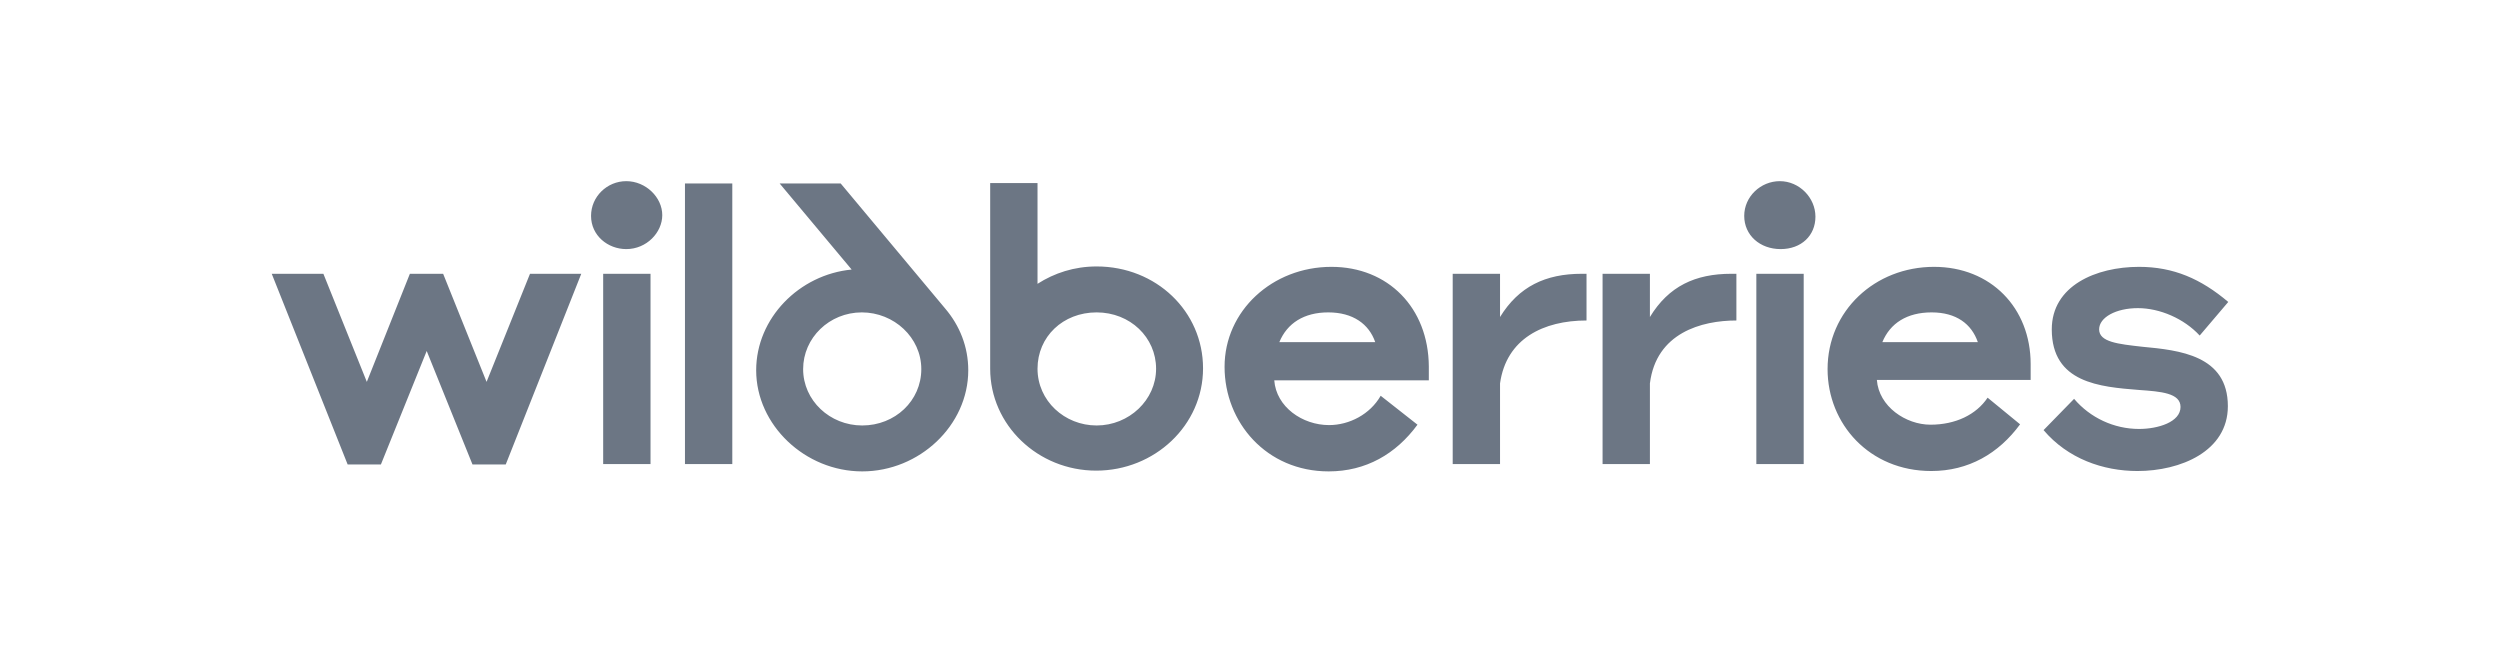 <?xml version="1.0" encoding="UTF-8"?> <svg xmlns="http://www.w3.org/2000/svg" width="138" height="37" viewBox="0 0 138 37" fill="none"><path d="M60.533 14.708C59.302 14.708 58.2 15.071 57.271 15.667V10.107H54.658V20.354C54.658 23.465 57.293 25.979 60.511 25.979C63.73 25.979 66.408 23.486 66.408 20.333C66.408 17.18 63.816 14.708 60.533 14.708ZM47.011 14.879C44.117 15.156 41.741 17.563 41.741 20.439C41.741 23.465 44.441 26.021 47.594 26.021C50.748 26.021 53.448 23.486 53.448 20.439C53.448 19.14 52.973 17.968 52.174 17.031L46.406 10.128H43.037L47.011 14.879ZM26.858 21.079L24.461 15.113H22.625L20.249 21.079L17.851 15.113H15L19.19 25.638H21.026L23.554 19.374L26.081 25.638H27.917L32.086 15.113H29.256L26.858 21.079ZM73.493 14.73C70.231 14.73 67.596 17.159 67.596 20.248C67.596 23.316 69.907 26.021 73.342 26.021C75.394 26.021 77.057 25.063 78.245 23.443L76.214 21.846C75.631 22.868 74.486 23.465 73.363 23.465C71.894 23.465 70.447 22.463 70.339 20.993H78.871V20.226C78.85 16.988 76.625 14.73 73.493 14.73ZM106.757 14.73C103.495 14.73 100.882 17.159 100.882 20.375C100.882 23.401 103.193 26 106.606 26C108.658 26 110.321 25.041 111.509 23.422L109.716 21.952C109.09 22.89 107.945 23.443 106.562 23.443C105.202 23.443 103.711 22.442 103.603 20.972H112.092V20.099C112.092 16.988 109.889 14.73 106.757 14.73ZM115.872 18.181C115.872 17.521 116.801 17.009 118.01 17.009C119.22 17.009 120.559 17.585 121.423 18.522L123 16.668C121.488 15.39 119.976 14.73 118.075 14.73C115.699 14.73 113.258 15.774 113.258 18.181C113.258 21.142 115.915 21.355 118.075 21.526C119.285 21.611 120.365 21.696 120.365 22.463C120.365 23.294 119.134 23.678 118.075 23.678C116.693 23.678 115.375 23.06 114.49 22.016L112.805 23.742C114.144 25.318 116.088 26 117.989 26C120.365 26 122.978 24.913 122.978 22.421C122.978 19.608 120.3 19.332 118.248 19.14C116.93 18.991 115.872 18.884 115.872 18.181ZM82.802 17.499V15.113H80.189V25.616H82.802V21.164C83.148 18.692 85.2 17.691 87.576 17.691V15.113H87.317C85.308 15.113 83.839 15.816 82.802 17.499ZM91.075 17.499V15.113H88.462V25.616H91.075V21.164C91.421 18.373 93.926 17.691 95.849 17.691V15.113H95.568C93.581 15.113 92.112 15.795 91.075 17.499ZM37.81 25.616H40.423V10.128H37.81V25.616ZM47.594 23.486C45.802 23.486 44.333 22.101 44.333 20.375C44.333 18.65 45.78 17.244 47.573 17.244C49.344 17.244 50.856 18.628 50.856 20.375C50.856 22.122 49.409 23.486 47.594 23.486ZM60.533 23.486C58.762 23.486 57.271 22.122 57.271 20.354C57.271 18.586 58.675 17.244 60.533 17.244C62.39 17.244 63.816 18.628 63.816 20.354C63.816 22.08 62.326 23.486 60.533 23.486ZM33.295 25.616H35.909V15.113H33.295V25.616ZM96.95 25.616H99.564V15.113H96.95V25.616ZM34.57 10C33.511 10 32.626 10.852 32.626 11.917C32.626 13.004 33.554 13.75 34.57 13.75C35.693 13.75 36.557 12.834 36.557 11.875C36.557 10.895 35.65 10 34.57 10ZM98.246 10C97.188 10 96.281 10.852 96.281 11.917C96.281 12.983 97.145 13.75 98.29 13.75C99.434 13.75 100.212 13.004 100.212 11.96C100.212 10.916 99.326 10 98.246 10ZM103.906 18.884C104.338 17.84 105.266 17.244 106.627 17.244C107.988 17.244 108.83 17.883 109.176 18.884H103.906ZM70.62 18.884C71.052 17.84 71.981 17.244 73.32 17.244C74.681 17.244 75.566 17.883 75.912 18.884C75.934 18.884 70.62 18.884 70.62 18.884Z" fill="#6C7684"></path></svg> 